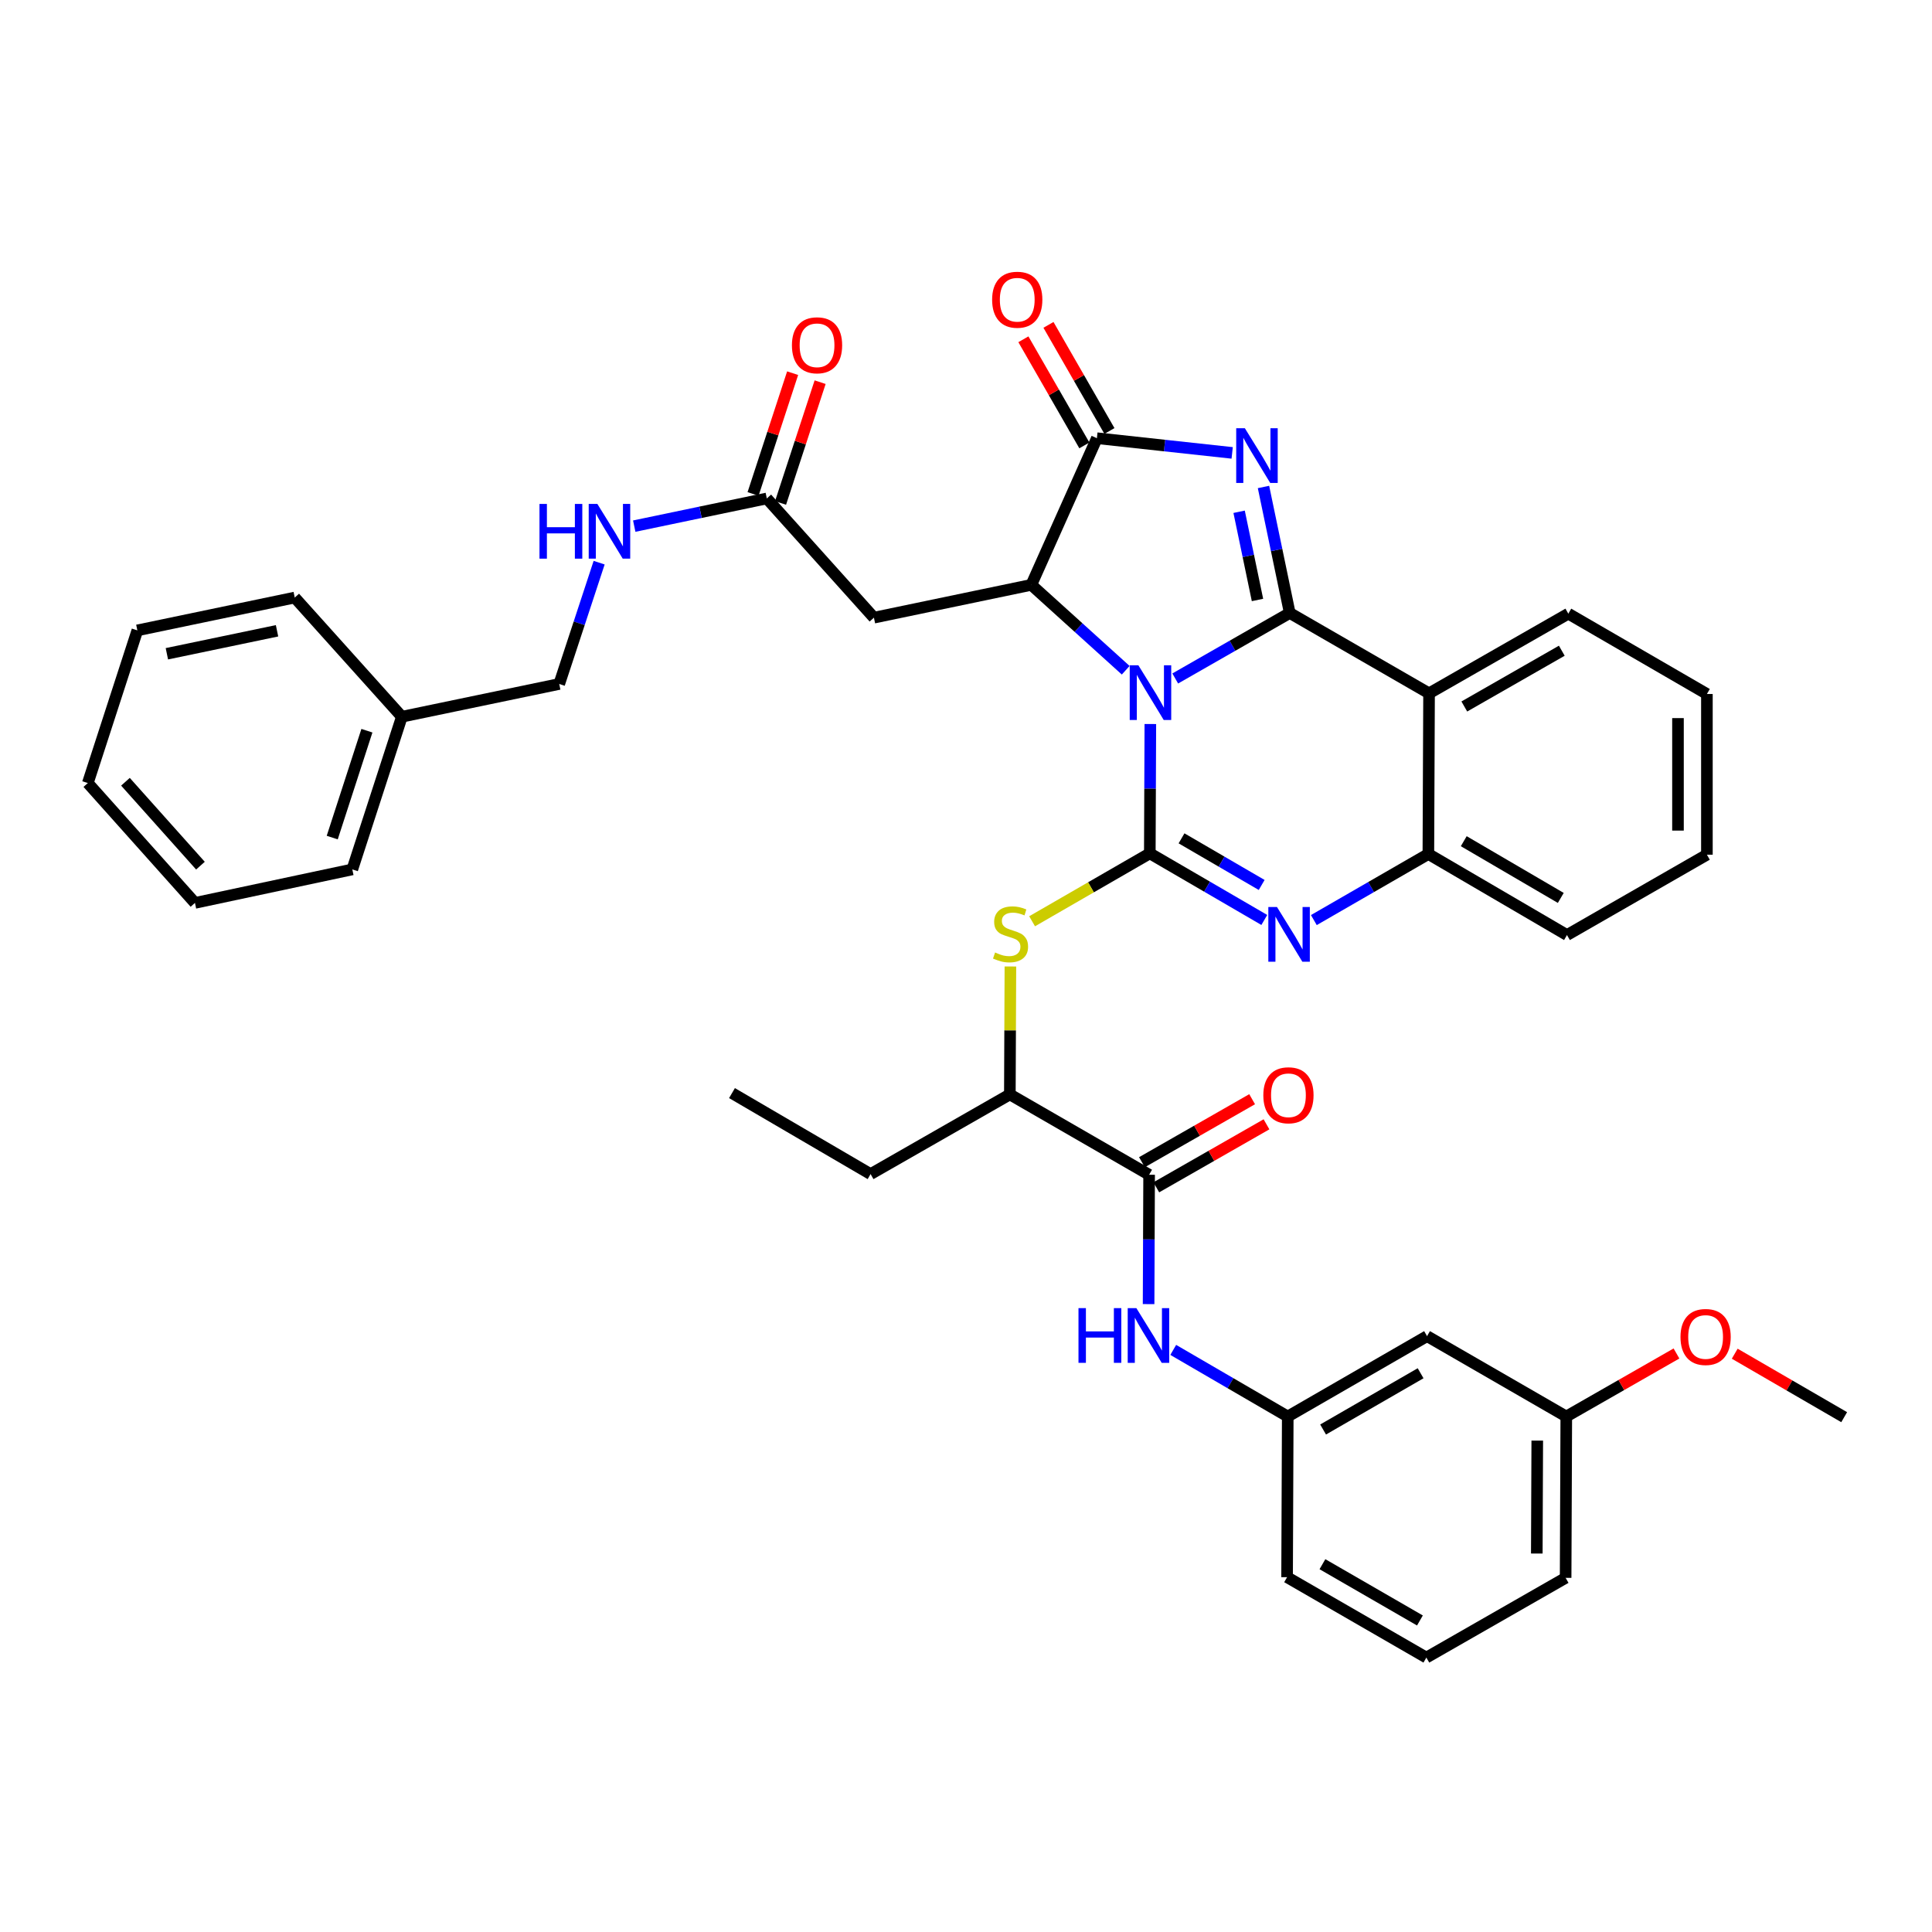 <?xml version='1.0' encoding='iso-8859-1'?>
<svg version='1.1' baseProfile='full'
              xmlns='http://www.w3.org/2000/svg'
                      xmlns:rdkit='http://www.rdkit.org/xml'
                      xmlns:xlink='http://www.w3.org/1999/xlink'
                  xml:space='preserve'
width='1000px' height='1000px' viewBox='0 0 1000 1000'>
<!-- END OF HEADER -->
<rect style='opacity:1.0;fill:#FFFFFF;stroke:none' width='1000' height='1000' x='0' y='0'> </rect>
<path class='bond-0' d='M 608.298,351.181 L 637.933,334.228' style='fill:none;fill-rule:evenodd;stroke:#0000FF;stroke-width:6px;stroke-linecap:butt;stroke-linejoin:miter;stroke-opacity:1' />
<path class='bond-0' d='M 637.933,334.228 L 667.567,317.275' style='fill:none;fill-rule:evenodd;stroke:#000000;stroke-width:6px;stroke-linecap:butt;stroke-linejoin:miter;stroke-opacity:1' />
<path class='bond-1' d='M 595.415,374.752 L 595.278,408.222' style='fill:none;fill-rule:evenodd;stroke:#0000FF;stroke-width:6px;stroke-linecap:butt;stroke-linejoin:miter;stroke-opacity:1' />
<path class='bond-1' d='M 595.278,408.222 L 595.141,441.693' style='fill:none;fill-rule:evenodd;stroke:#000000;stroke-width:6px;stroke-linecap:butt;stroke-linejoin:miter;stroke-opacity:1' />
<path class='bond-3' d='M 582.663,346.915 L 558.236,324.818' style='fill:none;fill-rule:evenodd;stroke:#0000FF;stroke-width:6px;stroke-linecap:butt;stroke-linejoin:miter;stroke-opacity:1' />
<path class='bond-3' d='M 558.236,324.818 L 533.81,302.72' style='fill:none;fill-rule:evenodd;stroke:#000000;stroke-width:6px;stroke-linecap:butt;stroke-linejoin:miter;stroke-opacity:1' />
<path class='bond-2' d='M 667.567,317.275 L 660.775,284.666' style='fill:none;fill-rule:evenodd;stroke:#000000;stroke-width:6px;stroke-linecap:butt;stroke-linejoin:miter;stroke-opacity:1' />
<path class='bond-2' d='M 660.775,284.666 L 653.983,252.056' style='fill:none;fill-rule:evenodd;stroke:#0000FF;stroke-width:6px;stroke-linecap:butt;stroke-linejoin:miter;stroke-opacity:1' />
<path class='bond-2' d='M 650.873,310.545 L 646.119,287.719' style='fill:none;fill-rule:evenodd;stroke:#000000;stroke-width:6px;stroke-linecap:butt;stroke-linejoin:miter;stroke-opacity:1' />
<path class='bond-2' d='M 646.119,287.719 L 641.364,264.892' style='fill:none;fill-rule:evenodd;stroke:#0000FF;stroke-width:6px;stroke-linecap:butt;stroke-linejoin:miter;stroke-opacity:1' />
<path class='bond-6' d='M 667.567,317.275 L 739.678,358.87' style='fill:none;fill-rule:evenodd;stroke:#000000;stroke-width:6px;stroke-linecap:butt;stroke-linejoin:miter;stroke-opacity:1' />
<path class='bond-4' d='M 595.141,441.693 L 624.771,458.93' style='fill:none;fill-rule:evenodd;stroke:#000000;stroke-width:6px;stroke-linecap:butt;stroke-linejoin:miter;stroke-opacity:1' />
<path class='bond-4' d='M 624.771,458.93 L 654.402,476.168' style='fill:none;fill-rule:evenodd;stroke:#0000FF;stroke-width:6px;stroke-linecap:butt;stroke-linejoin:miter;stroke-opacity:1' />
<path class='bond-4' d='M 611.558,433.923 L 632.299,445.99' style='fill:none;fill-rule:evenodd;stroke:#000000;stroke-width:6px;stroke-linecap:butt;stroke-linejoin:miter;stroke-opacity:1' />
<path class='bond-4' d='M 632.299,445.99 L 653.041,458.056' style='fill:none;fill-rule:evenodd;stroke:#0000FF;stroke-width:6px;stroke-linecap:butt;stroke-linejoin:miter;stroke-opacity:1' />
<path class='bond-8' d='M 595.141,441.693 L 564.678,459.27' style='fill:none;fill-rule:evenodd;stroke:#000000;stroke-width:6px;stroke-linecap:butt;stroke-linejoin:miter;stroke-opacity:1' />
<path class='bond-8' d='M 564.678,459.27 L 534.216,476.847' style='fill:none;fill-rule:evenodd;stroke:#CCCC00;stroke-width:6px;stroke-linecap:butt;stroke-linejoin:miter;stroke-opacity:1' />
<path class='bond-39' d='M 637.777,234.422 L 602.765,230.615' style='fill:none;fill-rule:evenodd;stroke:#0000FF;stroke-width:6px;stroke-linecap:butt;stroke-linejoin:miter;stroke-opacity:1' />
<path class='bond-39' d='M 602.765,230.615 L 567.752,226.809' style='fill:none;fill-rule:evenodd;stroke:#000000;stroke-width:6px;stroke-linecap:butt;stroke-linejoin:miter;stroke-opacity:1' />
<path class='bond-5' d='M 533.81,302.72 L 567.752,226.809' style='fill:none;fill-rule:evenodd;stroke:#000000;stroke-width:6px;stroke-linecap:butt;stroke-linejoin:miter;stroke-opacity:1' />
<path class='bond-9' d='M 533.81,302.72 L 452.342,319.704' style='fill:none;fill-rule:evenodd;stroke:#000000;stroke-width:6px;stroke-linecap:butt;stroke-linejoin:miter;stroke-opacity:1' />
<path class='bond-7' d='M 680.047,476.231 L 709.684,459.133' style='fill:none;fill-rule:evenodd;stroke:#0000FF;stroke-width:6px;stroke-linecap:butt;stroke-linejoin:miter;stroke-opacity:1' />
<path class='bond-7' d='M 709.684,459.133 L 739.32,442.034' style='fill:none;fill-rule:evenodd;stroke:#000000;stroke-width:6px;stroke-linecap:butt;stroke-linejoin:miter;stroke-opacity:1' />
<path class='bond-14' d='M 574.243,223.079 L 558.463,195.617' style='fill:none;fill-rule:evenodd;stroke:#000000;stroke-width:6px;stroke-linecap:butt;stroke-linejoin:miter;stroke-opacity:1' />
<path class='bond-14' d='M 558.463,195.617 L 542.684,168.155' style='fill:none;fill-rule:evenodd;stroke:#FF0000;stroke-width:6px;stroke-linecap:butt;stroke-linejoin:miter;stroke-opacity:1' />
<path class='bond-14' d='M 561.262,230.538 L 545.482,203.076' style='fill:none;fill-rule:evenodd;stroke:#000000;stroke-width:6px;stroke-linecap:butt;stroke-linejoin:miter;stroke-opacity:1' />
<path class='bond-14' d='M 545.482,203.076 L 529.703,175.614' style='fill:none;fill-rule:evenodd;stroke:#FF0000;stroke-width:6px;stroke-linecap:butt;stroke-linejoin:miter;stroke-opacity:1' />
<path class='bond-22' d='M 739.678,358.87 L 811.763,317.633' style='fill:none;fill-rule:evenodd;stroke:#000000;stroke-width:6px;stroke-linecap:butt;stroke-linejoin:miter;stroke-opacity:1' />
<path class='bond-22' d='M 757.925,365.679 L 808.384,336.813' style='fill:none;fill-rule:evenodd;stroke:#000000;stroke-width:6px;stroke-linecap:butt;stroke-linejoin:miter;stroke-opacity:1' />
<path class='bond-40' d='M 739.678,358.87 L 739.32,442.034' style='fill:none;fill-rule:evenodd;stroke:#000000;stroke-width:6px;stroke-linecap:butt;stroke-linejoin:miter;stroke-opacity:1' />
<path class='bond-24' d='M 739.32,442.034 L 811.065,483.978' style='fill:none;fill-rule:evenodd;stroke:#000000;stroke-width:6px;stroke-linecap:butt;stroke-linejoin:miter;stroke-opacity:1' />
<path class='bond-24' d='M 757.638,435.401 L 807.859,464.762' style='fill:none;fill-rule:evenodd;stroke:#000000;stroke-width:6px;stroke-linecap:butt;stroke-linejoin:miter;stroke-opacity:1' />
<path class='bond-13' d='M 522.982,500.247 L 522.84,533.357' style='fill:none;fill-rule:evenodd;stroke:#CCCC00;stroke-width:6px;stroke-linecap:butt;stroke-linejoin:miter;stroke-opacity:1' />
<path class='bond-13' d='M 522.84,533.357 L 522.698,566.468' style='fill:none;fill-rule:evenodd;stroke:#000000;stroke-width:6px;stroke-linecap:butt;stroke-linejoin:miter;stroke-opacity:1' />
<path class='bond-12' d='M 452.342,319.704 L 396.899,257.998' style='fill:none;fill-rule:evenodd;stroke:#000000;stroke-width:6px;stroke-linecap:butt;stroke-linejoin:miter;stroke-opacity:1' />
<path class='bond-10' d='M 594.783,608.054 L 522.698,566.468' style='fill:none;fill-rule:evenodd;stroke:#000000;stroke-width:6px;stroke-linecap:butt;stroke-linejoin:miter;stroke-opacity:1' />
<path class='bond-11' d='M 594.783,608.054 L 594.646,641.529' style='fill:none;fill-rule:evenodd;stroke:#000000;stroke-width:6px;stroke-linecap:butt;stroke-linejoin:miter;stroke-opacity:1' />
<path class='bond-11' d='M 594.646,641.529 L 594.509,675.004' style='fill:none;fill-rule:evenodd;stroke:#0000FF;stroke-width:6px;stroke-linecap:butt;stroke-linejoin:miter;stroke-opacity:1' />
<path class='bond-17' d='M 598.499,614.553 L 627.016,598.248' style='fill:none;fill-rule:evenodd;stroke:#000000;stroke-width:6px;stroke-linecap:butt;stroke-linejoin:miter;stroke-opacity:1' />
<path class='bond-17' d='M 627.016,598.248 L 655.533,581.944' style='fill:none;fill-rule:evenodd;stroke:#FF0000;stroke-width:6px;stroke-linecap:butt;stroke-linejoin:miter;stroke-opacity:1' />
<path class='bond-17' d='M 591.068,601.556 L 619.585,585.252' style='fill:none;fill-rule:evenodd;stroke:#000000;stroke-width:6px;stroke-linecap:butt;stroke-linejoin:miter;stroke-opacity:1' />
<path class='bond-17' d='M 619.585,585.252 L 648.102,568.947' style='fill:none;fill-rule:evenodd;stroke:#FF0000;stroke-width:6px;stroke-linecap:butt;stroke-linejoin:miter;stroke-opacity:1' />
<path class='bond-15' d='M 607.267,698.705 L 636.902,715.946' style='fill:none;fill-rule:evenodd;stroke:#0000FF;stroke-width:6px;stroke-linecap:butt;stroke-linejoin:miter;stroke-opacity:1' />
<path class='bond-15' d='M 636.902,715.946 L 666.536,733.187' style='fill:none;fill-rule:evenodd;stroke:#000000;stroke-width:6px;stroke-linecap:butt;stroke-linejoin:miter;stroke-opacity:1' />
<path class='bond-16' d='M 396.899,257.998 L 362.588,265.16' style='fill:none;fill-rule:evenodd;stroke:#000000;stroke-width:6px;stroke-linecap:butt;stroke-linejoin:miter;stroke-opacity:1' />
<path class='bond-16' d='M 362.588,265.16 L 328.277,272.323' style='fill:none;fill-rule:evenodd;stroke:#0000FF;stroke-width:6px;stroke-linecap:butt;stroke-linejoin:miter;stroke-opacity:1' />
<path class='bond-19' d='M 404.013,260.329 L 414.253,229.071' style='fill:none;fill-rule:evenodd;stroke:#000000;stroke-width:6px;stroke-linecap:butt;stroke-linejoin:miter;stroke-opacity:1' />
<path class='bond-19' d='M 414.253,229.071 L 424.493,197.813' style='fill:none;fill-rule:evenodd;stroke:#FF0000;stroke-width:6px;stroke-linecap:butt;stroke-linejoin:miter;stroke-opacity:1' />
<path class='bond-19' d='M 389.786,255.668 L 400.026,224.41' style='fill:none;fill-rule:evenodd;stroke:#000000;stroke-width:6px;stroke-linecap:butt;stroke-linejoin:miter;stroke-opacity:1' />
<path class='bond-19' d='M 400.026,224.41 L 410.266,193.153' style='fill:none;fill-rule:evenodd;stroke:#FF0000;stroke-width:6px;stroke-linecap:butt;stroke-linejoin:miter;stroke-opacity:1' />
<path class='bond-28' d='M 522.698,566.468 L 450.612,607.713' style='fill:none;fill-rule:evenodd;stroke:#000000;stroke-width:6px;stroke-linecap:butt;stroke-linejoin:miter;stroke-opacity:1' />
<path class='bond-18' d='M 666.536,733.187 L 738.638,691.584' style='fill:none;fill-rule:evenodd;stroke:#000000;stroke-width:6px;stroke-linecap:butt;stroke-linejoin:miter;stroke-opacity:1' />
<path class='bond-18' d='M 684.834,739.914 L 735.305,710.792' style='fill:none;fill-rule:evenodd;stroke:#000000;stroke-width:6px;stroke-linecap:butt;stroke-linejoin:miter;stroke-opacity:1' />
<path class='bond-27' d='M 666.536,733.187 L 666.195,816.351' style='fill:none;fill-rule:evenodd;stroke:#000000;stroke-width:6px;stroke-linecap:butt;stroke-linejoin:miter;stroke-opacity:1' />
<path class='bond-21' d='M 310.114,291.238 L 299.786,322.63' style='fill:none;fill-rule:evenodd;stroke:#0000FF;stroke-width:6px;stroke-linecap:butt;stroke-linejoin:miter;stroke-opacity:1' />
<path class='bond-21' d='M 299.786,322.63 L 289.457,354.021' style='fill:none;fill-rule:evenodd;stroke:#000000;stroke-width:6px;stroke-linecap:butt;stroke-linejoin:miter;stroke-opacity:1' />
<path class='bond-20' d='M 738.638,691.584 L 810.707,733.187' style='fill:none;fill-rule:evenodd;stroke:#000000;stroke-width:6px;stroke-linecap:butt;stroke-linejoin:miter;stroke-opacity:1' />
<path class='bond-25' d='M 810.707,733.187 L 839.224,716.873' style='fill:none;fill-rule:evenodd;stroke:#000000;stroke-width:6px;stroke-linecap:butt;stroke-linejoin:miter;stroke-opacity:1' />
<path class='bond-25' d='M 839.224,716.873 L 867.741,700.559' style='fill:none;fill-rule:evenodd;stroke:#FF0000;stroke-width:6px;stroke-linecap:butt;stroke-linejoin:miter;stroke-opacity:1' />
<path class='bond-42' d='M 810.707,733.187 L 810.366,816.692' style='fill:none;fill-rule:evenodd;stroke:#000000;stroke-width:6px;stroke-linecap:butt;stroke-linejoin:miter;stroke-opacity:1' />
<path class='bond-42' d='M 795.685,745.652 L 795.446,804.105' style='fill:none;fill-rule:evenodd;stroke:#000000;stroke-width:6px;stroke-linecap:butt;stroke-linejoin:miter;stroke-opacity:1' />
<path class='bond-23' d='M 289.457,354.021 L 207.998,370.98' style='fill:none;fill-rule:evenodd;stroke:#000000;stroke-width:6px;stroke-linecap:butt;stroke-linejoin:miter;stroke-opacity:1' />
<path class='bond-33' d='M 811.763,317.633 L 883.491,359.211' style='fill:none;fill-rule:evenodd;stroke:#000000;stroke-width:6px;stroke-linecap:butt;stroke-linejoin:miter;stroke-opacity:1' />
<path class='bond-30' d='M 207.998,370.98 L 182.356,450.002' style='fill:none;fill-rule:evenodd;stroke:#000000;stroke-width:6px;stroke-linecap:butt;stroke-linejoin:miter;stroke-opacity:1' />
<path class='bond-30' d='M 189.912,378.212 L 171.963,433.528' style='fill:none;fill-rule:evenodd;stroke:#000000;stroke-width:6px;stroke-linecap:butt;stroke-linejoin:miter;stroke-opacity:1' />
<path class='bond-31' d='M 207.998,370.98 L 152.556,309.291' style='fill:none;fill-rule:evenodd;stroke:#000000;stroke-width:6px;stroke-linecap:butt;stroke-linejoin:miter;stroke-opacity:1' />
<path class='bond-35' d='M 811.065,483.978 L 883.491,442.391' style='fill:none;fill-rule:evenodd;stroke:#000000;stroke-width:6px;stroke-linecap:butt;stroke-linejoin:miter;stroke-opacity:1' />
<path class='bond-32' d='M 897.89,700.674 L 926.218,717.101' style='fill:none;fill-rule:evenodd;stroke:#FF0000;stroke-width:6px;stroke-linecap:butt;stroke-linejoin:miter;stroke-opacity:1' />
<path class='bond-32' d='M 926.218,717.101 L 954.545,733.528' style='fill:none;fill-rule:evenodd;stroke:#000000;stroke-width:6px;stroke-linecap:butt;stroke-linejoin:miter;stroke-opacity:1' />
<path class='bond-26' d='M 738.281,857.962 L 666.195,816.351' style='fill:none;fill-rule:evenodd;stroke:#000000;stroke-width:6px;stroke-linecap:butt;stroke-linejoin:miter;stroke-opacity:1' />
<path class='bond-26' d='M 734.952,838.755 L 684.492,809.627' style='fill:none;fill-rule:evenodd;stroke:#000000;stroke-width:6px;stroke-linecap:butt;stroke-linejoin:miter;stroke-opacity:1' />
<path class='bond-29' d='M 738.281,857.962 L 810.366,816.692' style='fill:none;fill-rule:evenodd;stroke:#000000;stroke-width:6px;stroke-linecap:butt;stroke-linejoin:miter;stroke-opacity:1' />
<path class='bond-34' d='M 450.612,607.713 L 378.876,565.786' style='fill:none;fill-rule:evenodd;stroke:#000000;stroke-width:6px;stroke-linecap:butt;stroke-linejoin:miter;stroke-opacity:1' />
<path class='bond-36' d='M 182.356,450.002 L 100.906,467.343' style='fill:none;fill-rule:evenodd;stroke:#000000;stroke-width:6px;stroke-linecap:butt;stroke-linejoin:miter;stroke-opacity:1' />
<path class='bond-37' d='M 152.556,309.291 L 71.097,326.283' style='fill:none;fill-rule:evenodd;stroke:#000000;stroke-width:6px;stroke-linecap:butt;stroke-linejoin:miter;stroke-opacity:1' />
<path class='bond-37' d='M 143.394,326.495 L 86.373,338.39' style='fill:none;fill-rule:evenodd;stroke:#000000;stroke-width:6px;stroke-linecap:butt;stroke-linejoin:miter;stroke-opacity:1' />
<path class='bond-41' d='M 883.491,359.211 L 883.491,442.391' style='fill:none;fill-rule:evenodd;stroke:#000000;stroke-width:6px;stroke-linecap:butt;stroke-linejoin:miter;stroke-opacity:1' />
<path class='bond-41' d='M 868.52,371.688 L 868.52,429.914' style='fill:none;fill-rule:evenodd;stroke:#000000;stroke-width:6px;stroke-linecap:butt;stroke-linejoin:miter;stroke-opacity:1' />
<path class='bond-43' d='M 100.906,467.343 L 45.455,405.305' style='fill:none;fill-rule:evenodd;stroke:#000000;stroke-width:6px;stroke-linecap:butt;stroke-linejoin:miter;stroke-opacity:1' />
<path class='bond-43' d='M 103.75,448.061 L 64.934,404.634' style='fill:none;fill-rule:evenodd;stroke:#000000;stroke-width:6px;stroke-linecap:butt;stroke-linejoin:miter;stroke-opacity:1' />
<path class='bond-38' d='M 71.097,326.283 L 45.455,405.305' style='fill:none;fill-rule:evenodd;stroke:#000000;stroke-width:6px;stroke-linecap:butt;stroke-linejoin:miter;stroke-opacity:1' />
<path  class='atom-0' d='M 589.222 344.352
L 598.502 359.352
Q 599.422 360.832, 600.902 363.512
Q 602.382 366.192, 602.462 366.352
L 602.462 344.352
L 606.222 344.352
L 606.222 372.672
L 602.342 372.672
L 592.382 356.272
Q 591.222 354.352, 589.982 352.152
Q 588.782 349.952, 588.422 349.272
L 588.422 372.672
L 584.742 372.672
L 584.742 344.352
L 589.222 344.352
' fill='#0000FF'/>
<path  class='atom-3' d='M 644.34 221.656
L 653.62 236.656
Q 654.54 238.136, 656.02 240.816
Q 657.5 243.496, 657.58 243.656
L 657.58 221.656
L 661.34 221.656
L 661.34 249.976
L 657.46 249.976
L 647.5 233.576
Q 646.34 231.656, 645.1 229.456
Q 643.9 227.256, 643.54 226.576
L 643.54 249.976
L 639.86 249.976
L 639.86 221.656
L 644.34 221.656
' fill='#0000FF'/>
<path  class='atom-5' d='M 660.966 469.468
L 670.246 484.468
Q 671.166 485.948, 672.646 488.628
Q 674.126 491.308, 674.206 491.468
L 674.206 469.468
L 677.966 469.468
L 677.966 497.788
L 674.086 497.788
L 664.126 481.388
Q 662.966 479.468, 661.726 477.268
Q 660.526 475.068, 660.166 474.388
L 660.166 497.788
L 656.486 497.788
L 656.486 469.468
L 660.966 469.468
' fill='#0000FF'/>
<path  class='atom-9' d='M 515.055 493.007
Q 515.375 493.127, 516.695 493.687
Q 518.015 494.247, 519.455 494.607
Q 520.935 494.927, 522.375 494.927
Q 525.055 494.927, 526.615 493.647
Q 528.175 492.327, 528.175 490.047
Q 528.175 488.487, 527.375 487.527
Q 526.615 486.567, 525.415 486.047
Q 524.215 485.527, 522.215 484.927
Q 519.695 484.167, 518.175 483.447
Q 516.695 482.727, 515.615 481.207
Q 514.575 479.687, 514.575 477.127
Q 514.575 473.567, 516.975 471.367
Q 519.415 469.167, 524.215 469.167
Q 527.495 469.167, 531.215 470.727
L 530.295 473.807
Q 526.895 472.407, 524.335 472.407
Q 521.575 472.407, 520.055 473.567
Q 518.535 474.687, 518.575 476.647
Q 518.575 478.167, 519.335 479.087
Q 520.135 480.007, 521.255 480.527
Q 522.415 481.047, 524.335 481.647
Q 526.895 482.447, 528.415 483.247
Q 529.935 484.047, 531.015 485.687
Q 532.135 487.287, 532.135 490.047
Q 532.135 493.967, 529.495 496.087
Q 526.895 498.167, 522.535 498.167
Q 520.015 498.167, 518.095 497.607
Q 516.215 497.087, 513.975 496.167
L 515.055 493.007
' fill='#CCCC00'/>
<path  class='atom-12' d='M 558.222 677.083
L 562.062 677.083
L 562.062 689.123
L 576.542 689.123
L 576.542 677.083
L 580.382 677.083
L 580.382 705.403
L 576.542 705.403
L 576.542 692.323
L 562.062 692.323
L 562.062 705.403
L 558.222 705.403
L 558.222 677.083
' fill='#0000FF'/>
<path  class='atom-12' d='M 588.182 677.083
L 597.462 692.083
Q 598.382 693.563, 599.862 696.243
Q 601.342 698.923, 601.422 699.083
L 601.422 677.083
L 605.182 677.083
L 605.182 705.403
L 601.302 705.403
L 591.342 689.003
Q 590.182 687.083, 588.942 684.883
Q 587.742 682.683, 587.382 682.003
L 587.382 705.403
L 583.702 705.403
L 583.702 677.083
L 588.182 677.083
' fill='#0000FF'/>
<path  class='atom-15' d='M 513.524 155.136
Q 513.524 148.336, 516.884 144.536
Q 520.244 140.736, 526.524 140.736
Q 532.804 140.736, 536.164 144.536
Q 539.524 148.336, 539.524 155.136
Q 539.524 162.016, 536.124 165.936
Q 532.724 169.816, 526.524 169.816
Q 520.284 169.816, 516.884 165.936
Q 513.524 162.056, 513.524 155.136
M 526.524 166.616
Q 530.844 166.616, 533.164 163.736
Q 535.524 160.816, 535.524 155.136
Q 535.524 149.576, 533.164 146.776
Q 530.844 143.936, 526.524 143.936
Q 522.204 143.936, 519.844 146.736
Q 517.524 149.536, 517.524 155.136
Q 517.524 160.856, 519.844 163.736
Q 522.204 166.616, 526.524 166.616
' fill='#FF0000'/>
<path  class='atom-17' d='M 279.237 260.839
L 283.077 260.839
L 283.077 272.879
L 297.557 272.879
L 297.557 260.839
L 301.397 260.839
L 301.397 289.159
L 297.557 289.159
L 297.557 276.079
L 283.077 276.079
L 283.077 289.159
L 279.237 289.159
L 279.237 260.839
' fill='#0000FF'/>
<path  class='atom-17' d='M 309.197 260.839
L 318.477 275.839
Q 319.397 277.319, 320.877 279.999
Q 322.357 282.679, 322.437 282.839
L 322.437 260.839
L 326.197 260.839
L 326.197 289.159
L 322.317 289.159
L 312.357 272.759
Q 311.197 270.839, 309.957 268.639
Q 308.757 266.439, 308.397 265.759
L 308.397 289.159
L 304.717 289.159
L 304.717 260.839
L 309.197 260.839
' fill='#0000FF'/>
<path  class='atom-18' d='M 653.894 566.906
Q 653.894 560.106, 657.254 556.306
Q 660.614 552.506, 666.894 552.506
Q 673.174 552.506, 676.534 556.306
Q 679.894 560.106, 679.894 566.906
Q 679.894 573.786, 676.494 577.706
Q 673.094 581.586, 666.894 581.586
Q 660.654 581.586, 657.254 577.706
Q 653.894 573.826, 653.894 566.906
M 666.894 578.386
Q 671.214 578.386, 673.534 575.506
Q 675.894 572.586, 675.894 566.906
Q 675.894 561.346, 673.534 558.546
Q 671.214 555.706, 666.894 555.706
Q 662.574 555.706, 660.214 558.506
Q 657.894 561.306, 657.894 566.906
Q 657.894 572.626, 660.214 575.506
Q 662.574 578.386, 666.894 578.386
' fill='#FF0000'/>
<path  class='atom-20' d='M 409.899 178.715
Q 409.899 171.915, 413.259 168.115
Q 416.619 164.315, 422.899 164.315
Q 429.179 164.315, 432.539 168.115
Q 435.899 171.915, 435.899 178.715
Q 435.899 185.595, 432.499 189.515
Q 429.099 193.395, 422.899 193.395
Q 416.659 193.395, 413.259 189.515
Q 409.899 185.635, 409.899 178.715
M 422.899 190.195
Q 427.219 190.195, 429.539 187.315
Q 431.899 184.395, 431.899 178.715
Q 431.899 173.155, 429.539 170.355
Q 427.219 167.515, 422.899 167.515
Q 418.579 167.515, 416.219 170.315
Q 413.899 173.115, 413.899 178.715
Q 413.899 184.435, 416.219 187.315
Q 418.579 190.195, 422.899 190.195
' fill='#FF0000'/>
<path  class='atom-26' d='M 869.818 692.014
Q 869.818 685.214, 873.178 681.414
Q 876.538 677.614, 882.818 677.614
Q 889.098 677.614, 892.458 681.414
Q 895.818 685.214, 895.818 692.014
Q 895.818 698.894, 892.418 702.814
Q 889.018 706.694, 882.818 706.694
Q 876.578 706.694, 873.178 702.814
Q 869.818 698.934, 869.818 692.014
M 882.818 703.494
Q 887.138 703.494, 889.458 700.614
Q 891.818 697.694, 891.818 692.014
Q 891.818 686.454, 889.458 683.654
Q 887.138 680.814, 882.818 680.814
Q 878.498 680.814, 876.138 683.614
Q 873.818 686.414, 873.818 692.014
Q 873.818 697.734, 876.138 700.614
Q 878.498 703.494, 882.818 703.494
' fill='#FF0000'/>
</svg>
